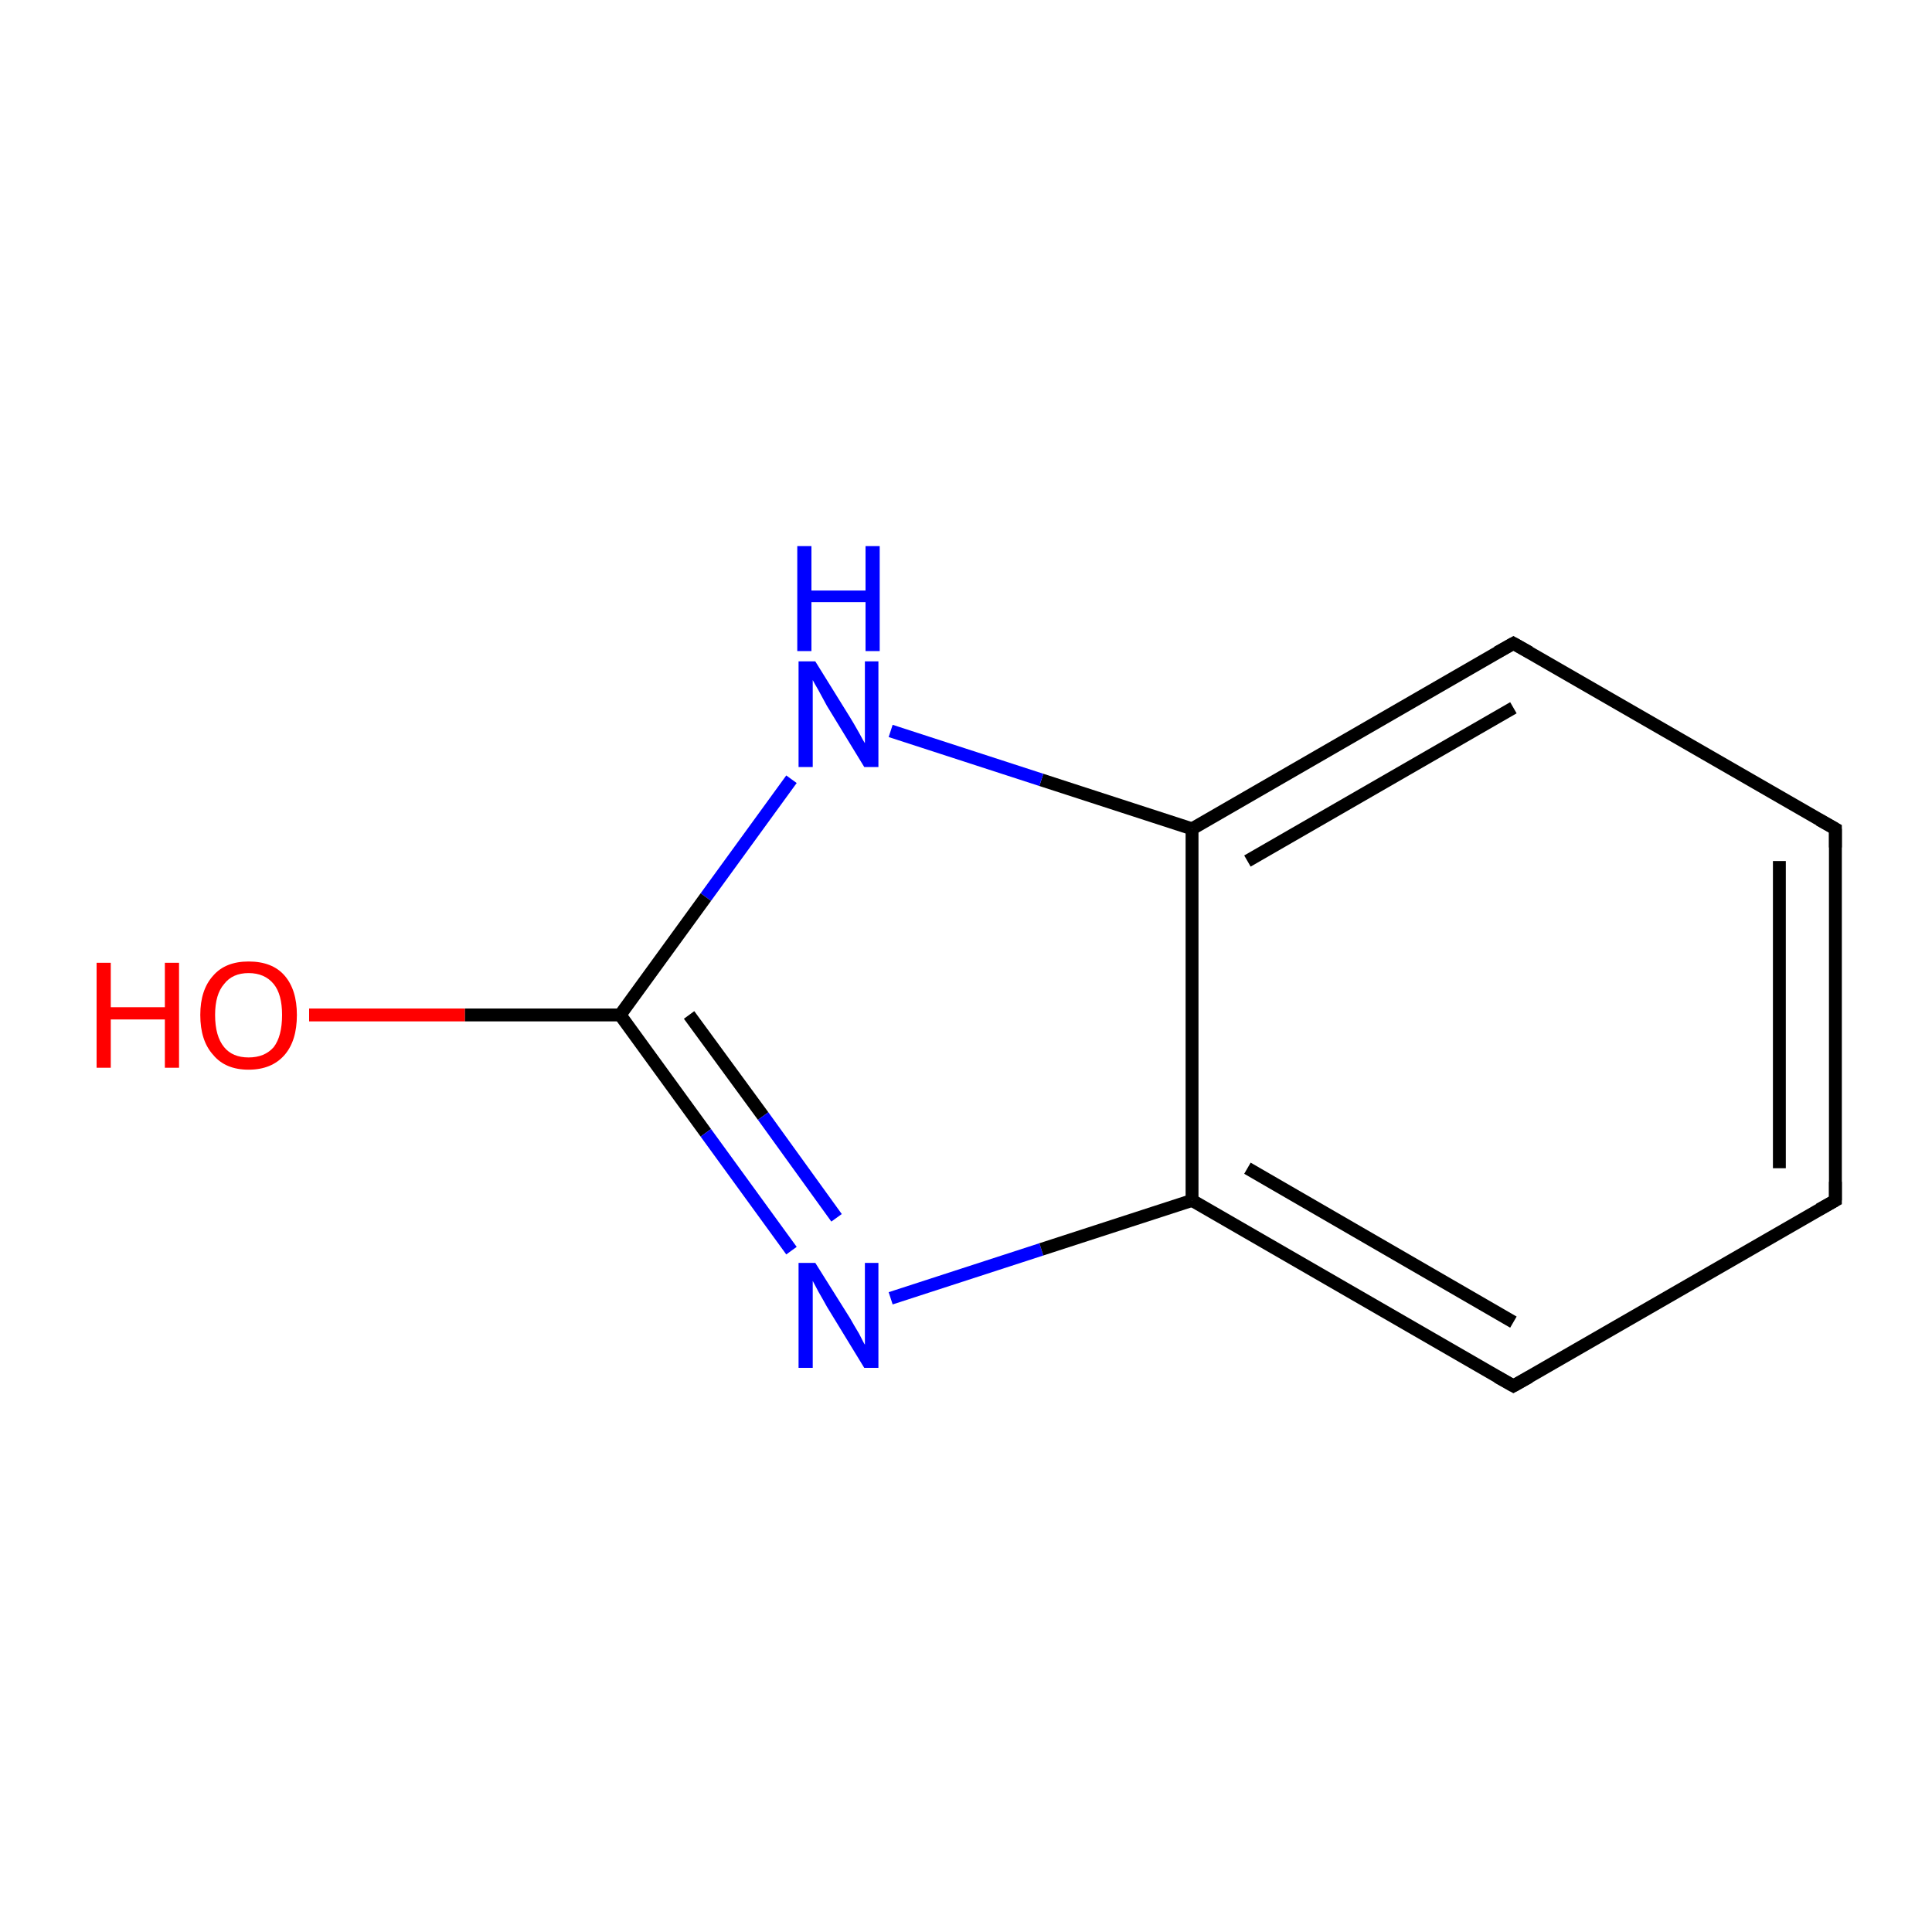 <?xml version='1.0' encoding='iso-8859-1'?>
<svg version='1.1' baseProfile='full'
              xmlns='http://www.w3.org/2000/svg'
                      xmlns:rdkit='http://www.rdkit.org/xml'
                      xmlns:xlink='http://www.w3.org/1999/xlink'
                  xml:space='preserve'
width='300px' height='300px' viewBox='0 0 300 300'>
<!-- END OF HEADER -->
<rect style='opacity:1.0;fill:#FFFFFF;stroke:none' width='300.0' height='300.0' x='0.0' y='0.0'> </rect>
<path class='bond-0 atom-0 atom-1' d='M 48.0,157.6 L 72.2,157.6' style='fill:none;fill-rule:evenodd;stroke:#FF0000;stroke-width:2.0px;stroke-linecap:butt;stroke-linejoin:miter;stroke-opacity:1' />
<path class='bond-0 atom-0 atom-1' d='M 72.2,157.6 L 96.3,157.6' style='fill:none;fill-rule:evenodd;stroke:#000000;stroke-width:2.0px;stroke-linecap:butt;stroke-linejoin:miter;stroke-opacity:1' />
<path class='bond-1 atom-1 atom-2' d='M 96.3,157.6 L 109.6,175.9' style='fill:none;fill-rule:evenodd;stroke:#000000;stroke-width:2.0px;stroke-linecap:butt;stroke-linejoin:miter;stroke-opacity:1' />
<path class='bond-1 atom-1 atom-2' d='M 109.6,175.9 L 122.9,194.2' style='fill:none;fill-rule:evenodd;stroke:#0000FF;stroke-width:2.0px;stroke-linecap:butt;stroke-linejoin:miter;stroke-opacity:1' />
<path class='bond-1 atom-1 atom-2' d='M 107.0,157.6 L 118.5,173.3' style='fill:none;fill-rule:evenodd;stroke:#000000;stroke-width:2.0px;stroke-linecap:butt;stroke-linejoin:miter;stroke-opacity:1' />
<path class='bond-1 atom-1 atom-2' d='M 118.5,173.3 L 129.9,189.1' style='fill:none;fill-rule:evenodd;stroke:#0000FF;stroke-width:2.0px;stroke-linecap:butt;stroke-linejoin:miter;stroke-opacity:1' />
<path class='bond-2 atom-2 atom-3' d='M 138.3,201.6 L 161.7,194.0' style='fill:none;fill-rule:evenodd;stroke:#0000FF;stroke-width:2.0px;stroke-linecap:butt;stroke-linejoin:miter;stroke-opacity:1' />
<path class='bond-2 atom-2 atom-3' d='M 161.7,194.0 L 185.1,186.4' style='fill:none;fill-rule:evenodd;stroke:#000000;stroke-width:2.0px;stroke-linecap:butt;stroke-linejoin:miter;stroke-opacity:1' />
<path class='bond-3 atom-3 atom-4' d='M 185.1,186.4 L 235.0,215.2' style='fill:none;fill-rule:evenodd;stroke:#000000;stroke-width:2.0px;stroke-linecap:butt;stroke-linejoin:miter;stroke-opacity:1' />
<path class='bond-3 atom-3 atom-4' d='M 193.7,181.4 L 235.0,205.3' style='fill:none;fill-rule:evenodd;stroke:#000000;stroke-width:2.0px;stroke-linecap:butt;stroke-linejoin:miter;stroke-opacity:1' />
<path class='bond-4 atom-4 atom-5' d='M 235.0,215.2 L 285.0,186.4' style='fill:none;fill-rule:evenodd;stroke:#000000;stroke-width:2.0px;stroke-linecap:butt;stroke-linejoin:miter;stroke-opacity:1' />
<path class='bond-5 atom-5 atom-6' d='M 285.0,186.4 L 285.0,128.7' style='fill:none;fill-rule:evenodd;stroke:#000000;stroke-width:2.0px;stroke-linecap:butt;stroke-linejoin:miter;stroke-opacity:1' />
<path class='bond-5 atom-5 atom-6' d='M 276.3,181.4 L 276.3,133.7' style='fill:none;fill-rule:evenodd;stroke:#000000;stroke-width:2.0px;stroke-linecap:butt;stroke-linejoin:miter;stroke-opacity:1' />
<path class='bond-6 atom-6 atom-7' d='M 285.0,128.7 L 235.0,99.9' style='fill:none;fill-rule:evenodd;stroke:#000000;stroke-width:2.0px;stroke-linecap:butt;stroke-linejoin:miter;stroke-opacity:1' />
<path class='bond-7 atom-7 atom-8' d='M 235.0,99.9 L 185.1,128.7' style='fill:none;fill-rule:evenodd;stroke:#000000;stroke-width:2.0px;stroke-linecap:butt;stroke-linejoin:miter;stroke-opacity:1' />
<path class='bond-7 atom-7 atom-8' d='M 235.0,109.9 L 193.7,133.7' style='fill:none;fill-rule:evenodd;stroke:#000000;stroke-width:2.0px;stroke-linecap:butt;stroke-linejoin:miter;stroke-opacity:1' />
<path class='bond-8 atom-8 atom-9' d='M 185.1,128.7 L 161.7,121.1' style='fill:none;fill-rule:evenodd;stroke:#000000;stroke-width:2.0px;stroke-linecap:butt;stroke-linejoin:miter;stroke-opacity:1' />
<path class='bond-8 atom-8 atom-9' d='M 161.7,121.1 L 138.3,113.5' style='fill:none;fill-rule:evenodd;stroke:#0000FF;stroke-width:2.0px;stroke-linecap:butt;stroke-linejoin:miter;stroke-opacity:1' />
<path class='bond-9 atom-9 atom-1' d='M 122.9,121.0 L 109.6,139.3' style='fill:none;fill-rule:evenodd;stroke:#0000FF;stroke-width:2.0px;stroke-linecap:butt;stroke-linejoin:miter;stroke-opacity:1' />
<path class='bond-9 atom-9 atom-1' d='M 109.6,139.3 L 96.3,157.6' style='fill:none;fill-rule:evenodd;stroke:#000000;stroke-width:2.0px;stroke-linecap:butt;stroke-linejoin:miter;stroke-opacity:1' />
<path class='bond-10 atom-3 atom-8' d='M 185.1,186.4 L 185.1,128.7' style='fill:none;fill-rule:evenodd;stroke:#000000;stroke-width:2.0px;stroke-linecap:butt;stroke-linejoin:miter;stroke-opacity:1' />
<path d='M 232.5,213.8 L 235.0,215.2 L 237.5,213.8' style='fill:none;stroke:#000000;stroke-width:2.0px;stroke-linecap:butt;stroke-linejoin:miter;stroke-opacity:1;' />
<path d='M 282.5,187.8 L 285.0,186.4 L 285.0,183.5' style='fill:none;stroke:#000000;stroke-width:2.0px;stroke-linecap:butt;stroke-linejoin:miter;stroke-opacity:1;' />
<path d='M 285.0,131.6 L 285.0,128.7 L 282.5,127.3' style='fill:none;stroke:#000000;stroke-width:2.0px;stroke-linecap:butt;stroke-linejoin:miter;stroke-opacity:1;' />
<path d='M 237.5,101.3 L 235.0,99.9 L 232.5,101.3' style='fill:none;stroke:#000000;stroke-width:2.0px;stroke-linecap:butt;stroke-linejoin:miter;stroke-opacity:1;' />
<path class='atom-0' d='M 15.0 149.5
L 17.2 149.5
L 17.2 156.4
L 25.6 156.4
L 25.6 149.5
L 27.8 149.5
L 27.8 165.8
L 25.6 165.8
L 25.6 158.3
L 17.2 158.3
L 17.2 165.8
L 15.0 165.8
L 15.0 149.5
' fill='#FF0000'/>
<path class='atom-0' d='M 31.1 157.6
Q 31.1 153.7, 33.1 151.5
Q 35.0 149.3, 38.6 149.3
Q 42.3 149.3, 44.2 151.5
Q 46.1 153.7, 46.1 157.6
Q 46.1 161.6, 44.2 163.8
Q 42.2 166.1, 38.6 166.1
Q 35.0 166.1, 33.1 163.8
Q 31.1 161.6, 31.1 157.6
M 38.6 164.2
Q 41.1 164.2, 42.5 162.6
Q 43.8 160.9, 43.8 157.6
Q 43.8 154.4, 42.5 152.8
Q 41.1 151.1, 38.6 151.1
Q 36.1 151.1, 34.8 152.8
Q 33.4 154.4, 33.4 157.6
Q 33.4 160.9, 34.8 162.6
Q 36.1 164.2, 38.6 164.2
' fill='#FF0000'/>
<path class='atom-2' d='M 126.6 196.1
L 132.0 204.7
Q 132.5 205.6, 133.4 207.1
Q 134.2 208.7, 134.3 208.8
L 134.3 196.1
L 136.4 196.1
L 136.4 212.4
L 134.2 212.4
L 128.4 202.9
Q 127.8 201.8, 127.1 200.6
Q 126.4 199.3, 126.2 198.9
L 126.2 212.4
L 124.0 212.4
L 124.0 196.1
L 126.6 196.1
' fill='#0000FF'/>
<path class='atom-9' d='M 126.6 102.7
L 132.0 111.4
Q 132.5 112.2, 133.4 113.8
Q 134.2 115.3, 134.3 115.4
L 134.3 102.7
L 136.4 102.7
L 136.4 119.1
L 134.2 119.1
L 128.4 109.6
Q 127.8 108.5, 127.1 107.2
Q 126.4 106.0, 126.2 105.6
L 126.2 119.1
L 124.0 119.1
L 124.0 102.7
L 126.6 102.7
' fill='#0000FF'/>
<path class='atom-9' d='M 123.8 84.8
L 126.0 84.8
L 126.0 91.7
L 134.4 91.7
L 134.4 84.8
L 136.6 84.8
L 136.6 101.1
L 134.4 101.1
L 134.4 93.5
L 126.0 93.5
L 126.0 101.1
L 123.8 101.1
L 123.8 84.8
' fill='#0000FF'/>
</svg>
